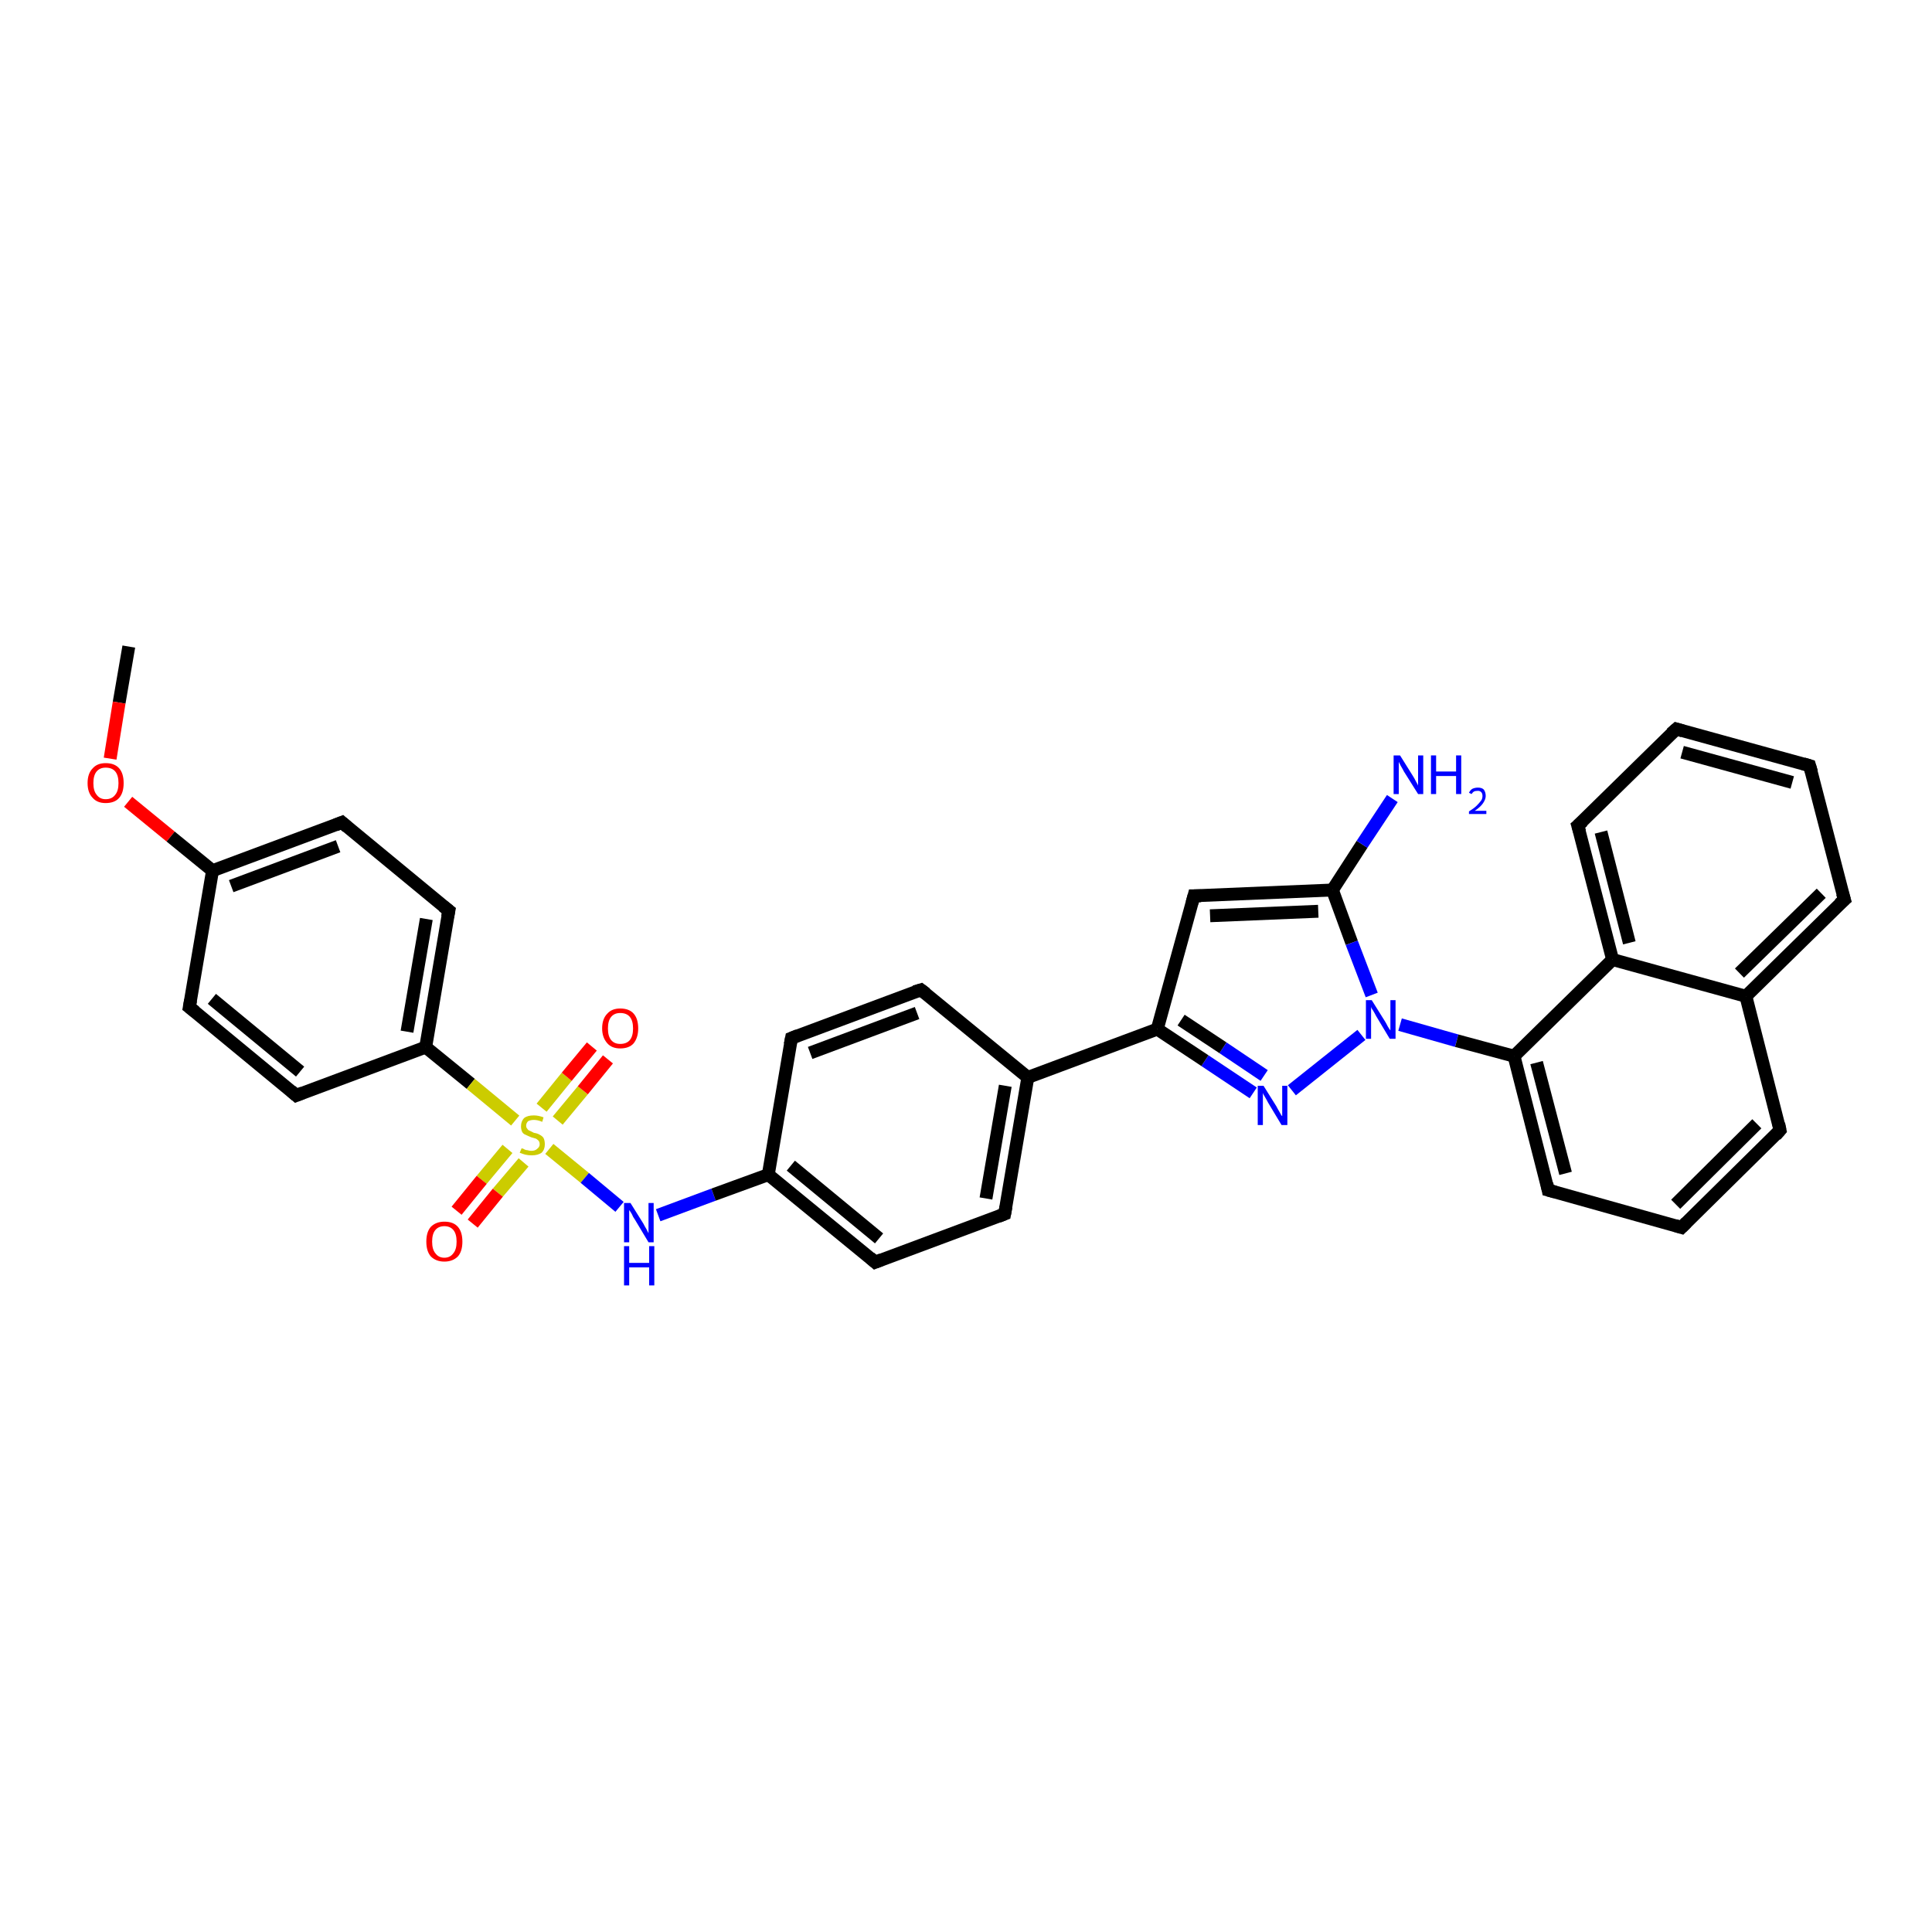 <?xml version='1.0' encoding='iso-8859-1'?>
<svg version='1.1' baseProfile='full'
              xmlns='http://www.w3.org/2000/svg'
                      xmlns:rdkit='http://www.rdkit.org/xml'
                      xmlns:xlink='http://www.w3.org/1999/xlink'
                  xml:space='preserve'
width='300px' height='300px' viewBox='0 0 300 300'>
<!-- END OF HEADER -->
<rect style='opacity:1.0;fill:#FFFFFF;stroke:none' width='300.0' height='300.0' x='0.0' y='0.0'> </rect>
<path class='bond-0 atom-0 atom-1' d='M 20.0,100.4 L 18.5,109.1' style='fill:none;fill-rule:evenodd;stroke:#000000;stroke-width:2.0px;stroke-linecap:butt;stroke-linejoin:miter;stroke-opacity:1' />
<path class='bond-0 atom-0 atom-1' d='M 18.5,109.1 L 17.1,117.8' style='fill:none;fill-rule:evenodd;stroke:#FF0000;stroke-width:2.0px;stroke-linecap:butt;stroke-linejoin:miter;stroke-opacity:1' />
<path class='bond-1 atom-1 atom-2' d='M 19.9,124.5 L 26.5,129.9' style='fill:none;fill-rule:evenodd;stroke:#FF0000;stroke-width:2.0px;stroke-linecap:butt;stroke-linejoin:miter;stroke-opacity:1' />
<path class='bond-1 atom-1 atom-2' d='M 26.5,129.9 L 33.0,135.2' style='fill:none;fill-rule:evenodd;stroke:#000000;stroke-width:2.0px;stroke-linecap:butt;stroke-linejoin:miter;stroke-opacity:1' />
<path class='bond-2 atom-2 atom-3' d='M 33.0,135.2 L 53.1,127.7' style='fill:none;fill-rule:evenodd;stroke:#000000;stroke-width:2.0px;stroke-linecap:butt;stroke-linejoin:miter;stroke-opacity:1' />
<path class='bond-2 atom-2 atom-3' d='M 35.9,137.6 L 52.5,131.4' style='fill:none;fill-rule:evenodd;stroke:#000000;stroke-width:2.0px;stroke-linecap:butt;stroke-linejoin:miter;stroke-opacity:1' />
<path class='bond-3 atom-3 atom-4' d='M 53.1,127.7 L 69.7,141.4' style='fill:none;fill-rule:evenodd;stroke:#000000;stroke-width:2.0px;stroke-linecap:butt;stroke-linejoin:miter;stroke-opacity:1' />
<path class='bond-4 atom-4 atom-5' d='M 69.7,141.4 L 66.1,162.6' style='fill:none;fill-rule:evenodd;stroke:#000000;stroke-width:2.0px;stroke-linecap:butt;stroke-linejoin:miter;stroke-opacity:1' />
<path class='bond-4 atom-4 atom-5' d='M 66.2,142.7 L 63.2,160.2' style='fill:none;fill-rule:evenodd;stroke:#000000;stroke-width:2.0px;stroke-linecap:butt;stroke-linejoin:miter;stroke-opacity:1' />
<path class='bond-5 atom-5 atom-6' d='M 66.1,162.6 L 46.0,170.1' style='fill:none;fill-rule:evenodd;stroke:#000000;stroke-width:2.0px;stroke-linecap:butt;stroke-linejoin:miter;stroke-opacity:1' />
<path class='bond-6 atom-6 atom-7' d='M 46.0,170.1 L 29.4,156.4' style='fill:none;fill-rule:evenodd;stroke:#000000;stroke-width:2.0px;stroke-linecap:butt;stroke-linejoin:miter;stroke-opacity:1' />
<path class='bond-6 atom-6 atom-7' d='M 46.6,166.4 L 32.9,155.1' style='fill:none;fill-rule:evenodd;stroke:#000000;stroke-width:2.0px;stroke-linecap:butt;stroke-linejoin:miter;stroke-opacity:1' />
<path class='bond-7 atom-5 atom-8' d='M 66.1,162.6 L 73.1,168.3' style='fill:none;fill-rule:evenodd;stroke:#000000;stroke-width:2.0px;stroke-linecap:butt;stroke-linejoin:miter;stroke-opacity:1' />
<path class='bond-7 atom-5 atom-8' d='M 73.1,168.3 L 80.0,174.0' style='fill:none;fill-rule:evenodd;stroke:#CCCC00;stroke-width:2.0px;stroke-linecap:butt;stroke-linejoin:miter;stroke-opacity:1' />
<path class='bond-8 atom-8 atom-9' d='M 86.6,174.0 L 90.5,169.3' style='fill:none;fill-rule:evenodd;stroke:#CCCC00;stroke-width:2.0px;stroke-linecap:butt;stroke-linejoin:miter;stroke-opacity:1' />
<path class='bond-8 atom-8 atom-9' d='M 90.5,169.3 L 94.4,164.5' style='fill:none;fill-rule:evenodd;stroke:#FF0000;stroke-width:2.0px;stroke-linecap:butt;stroke-linejoin:miter;stroke-opacity:1' />
<path class='bond-8 atom-8 atom-9' d='M 84.1,172.0 L 88.0,167.2' style='fill:none;fill-rule:evenodd;stroke:#CCCC00;stroke-width:2.0px;stroke-linecap:butt;stroke-linejoin:miter;stroke-opacity:1' />
<path class='bond-8 atom-8 atom-9' d='M 88.0,167.2 L 91.9,162.5' style='fill:none;fill-rule:evenodd;stroke:#FF0000;stroke-width:2.0px;stroke-linecap:butt;stroke-linejoin:miter;stroke-opacity:1' />
<path class='bond-9 atom-8 atom-10' d='M 78.8,178.4 L 74.8,183.2' style='fill:none;fill-rule:evenodd;stroke:#CCCC00;stroke-width:2.0px;stroke-linecap:butt;stroke-linejoin:miter;stroke-opacity:1' />
<path class='bond-9 atom-8 atom-10' d='M 74.8,183.2 L 70.9,188.0' style='fill:none;fill-rule:evenodd;stroke:#FF0000;stroke-width:2.0px;stroke-linecap:butt;stroke-linejoin:miter;stroke-opacity:1' />
<path class='bond-9 atom-8 atom-10' d='M 81.3,180.5 L 77.3,185.2' style='fill:none;fill-rule:evenodd;stroke:#CCCC00;stroke-width:2.0px;stroke-linecap:butt;stroke-linejoin:miter;stroke-opacity:1' />
<path class='bond-9 atom-8 atom-10' d='M 77.3,185.2 L 73.4,190.0' style='fill:none;fill-rule:evenodd;stroke:#FF0000;stroke-width:2.0px;stroke-linecap:butt;stroke-linejoin:miter;stroke-opacity:1' />
<path class='bond-10 atom-8 atom-11' d='M 85.3,178.4 L 90.8,182.9' style='fill:none;fill-rule:evenodd;stroke:#CCCC00;stroke-width:2.0px;stroke-linecap:butt;stroke-linejoin:miter;stroke-opacity:1' />
<path class='bond-10 atom-8 atom-11' d='M 90.8,182.9 L 96.2,187.4' style='fill:none;fill-rule:evenodd;stroke:#0000FF;stroke-width:2.0px;stroke-linecap:butt;stroke-linejoin:miter;stroke-opacity:1' />
<path class='bond-11 atom-11 atom-12' d='M 102.2,188.7 L 110.8,185.5' style='fill:none;fill-rule:evenodd;stroke:#0000FF;stroke-width:2.0px;stroke-linecap:butt;stroke-linejoin:miter;stroke-opacity:1' />
<path class='bond-11 atom-11 atom-12' d='M 110.8,185.5 L 119.3,182.4' style='fill:none;fill-rule:evenodd;stroke:#000000;stroke-width:2.0px;stroke-linecap:butt;stroke-linejoin:miter;stroke-opacity:1' />
<path class='bond-12 atom-12 atom-13' d='M 119.3,182.4 L 135.9,196.0' style='fill:none;fill-rule:evenodd;stroke:#000000;stroke-width:2.0px;stroke-linecap:butt;stroke-linejoin:miter;stroke-opacity:1' />
<path class='bond-12 atom-12 atom-13' d='M 122.8,181.0 L 136.5,192.3' style='fill:none;fill-rule:evenodd;stroke:#000000;stroke-width:2.0px;stroke-linecap:butt;stroke-linejoin:miter;stroke-opacity:1' />
<path class='bond-13 atom-13 atom-14' d='M 135.9,196.0 L 156.0,188.5' style='fill:none;fill-rule:evenodd;stroke:#000000;stroke-width:2.0px;stroke-linecap:butt;stroke-linejoin:miter;stroke-opacity:1' />
<path class='bond-14 atom-14 atom-15' d='M 156.0,188.5 L 159.6,167.3' style='fill:none;fill-rule:evenodd;stroke:#000000;stroke-width:2.0px;stroke-linecap:butt;stroke-linejoin:miter;stroke-opacity:1' />
<path class='bond-14 atom-14 atom-15' d='M 153.1,186.1 L 156.1,168.6' style='fill:none;fill-rule:evenodd;stroke:#000000;stroke-width:2.0px;stroke-linecap:butt;stroke-linejoin:miter;stroke-opacity:1' />
<path class='bond-15 atom-15 atom-16' d='M 159.6,167.3 L 143.0,153.7' style='fill:none;fill-rule:evenodd;stroke:#000000;stroke-width:2.0px;stroke-linecap:butt;stroke-linejoin:miter;stroke-opacity:1' />
<path class='bond-16 atom-16 atom-17' d='M 143.0,153.7 L 122.9,161.2' style='fill:none;fill-rule:evenodd;stroke:#000000;stroke-width:2.0px;stroke-linecap:butt;stroke-linejoin:miter;stroke-opacity:1' />
<path class='bond-16 atom-16 atom-17' d='M 142.4,157.3 L 125.8,163.5' style='fill:none;fill-rule:evenodd;stroke:#000000;stroke-width:2.0px;stroke-linecap:butt;stroke-linejoin:miter;stroke-opacity:1' />
<path class='bond-17 atom-15 atom-18' d='M 159.6,167.3 L 179.7,159.8' style='fill:none;fill-rule:evenodd;stroke:#000000;stroke-width:2.0px;stroke-linecap:butt;stroke-linejoin:miter;stroke-opacity:1' />
<path class='bond-18 atom-18 atom-19' d='M 179.7,159.8 L 185.4,139.1' style='fill:none;fill-rule:evenodd;stroke:#000000;stroke-width:2.0px;stroke-linecap:butt;stroke-linejoin:miter;stroke-opacity:1' />
<path class='bond-19 atom-19 atom-20' d='M 185.4,139.1 L 206.9,138.2' style='fill:none;fill-rule:evenodd;stroke:#000000;stroke-width:2.0px;stroke-linecap:butt;stroke-linejoin:miter;stroke-opacity:1' />
<path class='bond-19 atom-19 atom-20' d='M 187.9,142.2 L 204.7,141.5' style='fill:none;fill-rule:evenodd;stroke:#000000;stroke-width:2.0px;stroke-linecap:butt;stroke-linejoin:miter;stroke-opacity:1' />
<path class='bond-20 atom-20 atom-21' d='M 206.9,138.2 L 211.5,131.1' style='fill:none;fill-rule:evenodd;stroke:#000000;stroke-width:2.0px;stroke-linecap:butt;stroke-linejoin:miter;stroke-opacity:1' />
<path class='bond-20 atom-20 atom-21' d='M 211.5,131.1 L 216.2,124.0' style='fill:none;fill-rule:evenodd;stroke:#0000FF;stroke-width:2.0px;stroke-linecap:butt;stroke-linejoin:miter;stroke-opacity:1' />
<path class='bond-21 atom-20 atom-22' d='M 206.9,138.2 L 209.9,146.4' style='fill:none;fill-rule:evenodd;stroke:#000000;stroke-width:2.0px;stroke-linecap:butt;stroke-linejoin:miter;stroke-opacity:1' />
<path class='bond-21 atom-20 atom-22' d='M 209.9,146.4 L 213.0,154.5' style='fill:none;fill-rule:evenodd;stroke:#0000FF;stroke-width:2.0px;stroke-linecap:butt;stroke-linejoin:miter;stroke-opacity:1' />
<path class='bond-22 atom-22 atom-23' d='M 211.4,160.7 L 200.6,169.3' style='fill:none;fill-rule:evenodd;stroke:#0000FF;stroke-width:2.0px;stroke-linecap:butt;stroke-linejoin:miter;stroke-opacity:1' />
<path class='bond-23 atom-22 atom-24' d='M 217.4,159.1 L 226.2,161.6' style='fill:none;fill-rule:evenodd;stroke:#0000FF;stroke-width:2.0px;stroke-linecap:butt;stroke-linejoin:miter;stroke-opacity:1' />
<path class='bond-23 atom-22 atom-24' d='M 226.2,161.6 L 235.1,164.0' style='fill:none;fill-rule:evenodd;stroke:#000000;stroke-width:2.0px;stroke-linecap:butt;stroke-linejoin:miter;stroke-opacity:1' />
<path class='bond-24 atom-24 atom-25' d='M 235.1,164.0 L 240.4,184.8' style='fill:none;fill-rule:evenodd;stroke:#000000;stroke-width:2.0px;stroke-linecap:butt;stroke-linejoin:miter;stroke-opacity:1' />
<path class='bond-24 atom-24 atom-25' d='M 238.6,165.0 L 243.1,182.2' style='fill:none;fill-rule:evenodd;stroke:#000000;stroke-width:2.0px;stroke-linecap:butt;stroke-linejoin:miter;stroke-opacity:1' />
<path class='bond-25 atom-25 atom-26' d='M 240.4,184.8 L 261.1,190.6' style='fill:none;fill-rule:evenodd;stroke:#000000;stroke-width:2.0px;stroke-linecap:butt;stroke-linejoin:miter;stroke-opacity:1' />
<path class='bond-26 atom-26 atom-27' d='M 261.1,190.6 L 276.4,175.5' style='fill:none;fill-rule:evenodd;stroke:#000000;stroke-width:2.0px;stroke-linecap:butt;stroke-linejoin:miter;stroke-opacity:1' />
<path class='bond-26 atom-26 atom-27' d='M 260.2,187.0 L 272.8,174.5' style='fill:none;fill-rule:evenodd;stroke:#000000;stroke-width:2.0px;stroke-linecap:butt;stroke-linejoin:miter;stroke-opacity:1' />
<path class='bond-27 atom-27 atom-28' d='M 276.4,175.5 L 271.1,154.7' style='fill:none;fill-rule:evenodd;stroke:#000000;stroke-width:2.0px;stroke-linecap:butt;stroke-linejoin:miter;stroke-opacity:1' />
<path class='bond-28 atom-28 atom-29' d='M 271.1,154.7 L 286.4,139.7' style='fill:none;fill-rule:evenodd;stroke:#000000;stroke-width:2.0px;stroke-linecap:butt;stroke-linejoin:miter;stroke-opacity:1' />
<path class='bond-28 atom-28 atom-29' d='M 270.1,151.1 L 282.8,138.7' style='fill:none;fill-rule:evenodd;stroke:#000000;stroke-width:2.0px;stroke-linecap:butt;stroke-linejoin:miter;stroke-opacity:1' />
<path class='bond-29 atom-29 atom-30' d='M 286.4,139.7 L 281.0,118.9' style='fill:none;fill-rule:evenodd;stroke:#000000;stroke-width:2.0px;stroke-linecap:butt;stroke-linejoin:miter;stroke-opacity:1' />
<path class='bond-30 atom-30 atom-31' d='M 281.0,118.9 L 260.3,113.2' style='fill:none;fill-rule:evenodd;stroke:#000000;stroke-width:2.0px;stroke-linecap:butt;stroke-linejoin:miter;stroke-opacity:1' />
<path class='bond-30 atom-30 atom-31' d='M 278.3,121.5 L 261.2,116.8' style='fill:none;fill-rule:evenodd;stroke:#000000;stroke-width:2.0px;stroke-linecap:butt;stroke-linejoin:miter;stroke-opacity:1' />
<path class='bond-31 atom-31 atom-32' d='M 260.3,113.2 L 245.0,128.2' style='fill:none;fill-rule:evenodd;stroke:#000000;stroke-width:2.0px;stroke-linecap:butt;stroke-linejoin:miter;stroke-opacity:1' />
<path class='bond-32 atom-32 atom-33' d='M 245.0,128.2 L 250.4,149.0' style='fill:none;fill-rule:evenodd;stroke:#000000;stroke-width:2.0px;stroke-linecap:butt;stroke-linejoin:miter;stroke-opacity:1' />
<path class='bond-32 atom-32 atom-33' d='M 248.6,129.2 L 253.0,146.4' style='fill:none;fill-rule:evenodd;stroke:#000000;stroke-width:2.0px;stroke-linecap:butt;stroke-linejoin:miter;stroke-opacity:1' />
<path class='bond-33 atom-7 atom-2' d='M 29.4,156.4 L 33.0,135.2' style='fill:none;fill-rule:evenodd;stroke:#000000;stroke-width:2.0px;stroke-linecap:butt;stroke-linejoin:miter;stroke-opacity:1' />
<path class='bond-34 atom-17 atom-12' d='M 122.9,161.2 L 119.3,182.4' style='fill:none;fill-rule:evenodd;stroke:#000000;stroke-width:2.0px;stroke-linecap:butt;stroke-linejoin:miter;stroke-opacity:1' />
<path class='bond-35 atom-23 atom-18' d='M 194.6,169.7 L 187.1,164.7' style='fill:none;fill-rule:evenodd;stroke:#0000FF;stroke-width:2.0px;stroke-linecap:butt;stroke-linejoin:miter;stroke-opacity:1' />
<path class='bond-35 atom-23 atom-18' d='M 187.1,164.7 L 179.7,159.8' style='fill:none;fill-rule:evenodd;stroke:#000000;stroke-width:2.0px;stroke-linecap:butt;stroke-linejoin:miter;stroke-opacity:1' />
<path class='bond-35 atom-23 atom-18' d='M 196.3,167.0 L 189.9,162.7' style='fill:none;fill-rule:evenodd;stroke:#0000FF;stroke-width:2.0px;stroke-linecap:butt;stroke-linejoin:miter;stroke-opacity:1' />
<path class='bond-35 atom-23 atom-18' d='M 189.9,162.7 L 183.4,158.4' style='fill:none;fill-rule:evenodd;stroke:#000000;stroke-width:2.0px;stroke-linecap:butt;stroke-linejoin:miter;stroke-opacity:1' />
<path class='bond-36 atom-33 atom-24' d='M 250.4,149.0 L 235.1,164.0' style='fill:none;fill-rule:evenodd;stroke:#000000;stroke-width:2.0px;stroke-linecap:butt;stroke-linejoin:miter;stroke-opacity:1' />
<path class='bond-37 atom-33 atom-28' d='M 250.4,149.0 L 271.1,154.7' style='fill:none;fill-rule:evenodd;stroke:#000000;stroke-width:2.0px;stroke-linecap:butt;stroke-linejoin:miter;stroke-opacity:1' />
<path d='M 52.1,128.1 L 53.1,127.7 L 53.9,128.4' style='fill:none;stroke:#000000;stroke-width:2.0px;stroke-linecap:butt;stroke-linejoin:miter;stroke-opacity:1;' />
<path d='M 68.8,140.7 L 69.7,141.4 L 69.5,142.4' style='fill:none;stroke:#000000;stroke-width:2.0px;stroke-linecap:butt;stroke-linejoin:miter;stroke-opacity:1;' />
<path d='M 47.0,169.7 L 46.0,170.1 L 45.2,169.4' style='fill:none;stroke:#000000;stroke-width:2.0px;stroke-linecap:butt;stroke-linejoin:miter;stroke-opacity:1;' />
<path d='M 30.3,157.1 L 29.4,156.4 L 29.6,155.3' style='fill:none;stroke:#000000;stroke-width:2.0px;stroke-linecap:butt;stroke-linejoin:miter;stroke-opacity:1;' />
<path d='M 135.1,195.3 L 135.9,196.0 L 136.9,195.6' style='fill:none;stroke:#000000;stroke-width:2.0px;stroke-linecap:butt;stroke-linejoin:miter;stroke-opacity:1;' />
<path d='M 155.0,188.9 L 156.0,188.5 L 156.2,187.4' style='fill:none;stroke:#000000;stroke-width:2.0px;stroke-linecap:butt;stroke-linejoin:miter;stroke-opacity:1;' />
<path d='M 143.8,154.3 L 143.0,153.7 L 142.0,154.0' style='fill:none;stroke:#000000;stroke-width:2.0px;stroke-linecap:butt;stroke-linejoin:miter;stroke-opacity:1;' />
<path d='M 123.9,160.8 L 122.9,161.2 L 122.7,162.2' style='fill:none;stroke:#000000;stroke-width:2.0px;stroke-linecap:butt;stroke-linejoin:miter;stroke-opacity:1;' />
<path d='M 185.1,140.2 L 185.4,139.1 L 186.5,139.1' style='fill:none;stroke:#000000;stroke-width:2.0px;stroke-linecap:butt;stroke-linejoin:miter;stroke-opacity:1;' />
<path d='M 240.2,183.8 L 240.4,184.8 L 241.5,185.1' style='fill:none;stroke:#000000;stroke-width:2.0px;stroke-linecap:butt;stroke-linejoin:miter;stroke-opacity:1;' />
<path d='M 260.1,190.3 L 261.1,190.6 L 261.9,189.8' style='fill:none;stroke:#000000;stroke-width:2.0px;stroke-linecap:butt;stroke-linejoin:miter;stroke-opacity:1;' />
<path d='M 275.7,176.3 L 276.4,175.5 L 276.2,174.5' style='fill:none;stroke:#000000;stroke-width:2.0px;stroke-linecap:butt;stroke-linejoin:miter;stroke-opacity:1;' />
<path d='M 285.6,140.4 L 286.4,139.7 L 286.1,138.7' style='fill:none;stroke:#000000;stroke-width:2.0px;stroke-linecap:butt;stroke-linejoin:miter;stroke-opacity:1;' />
<path d='M 281.3,119.9 L 281.0,118.9 L 280.0,118.6' style='fill:none;stroke:#000000;stroke-width:2.0px;stroke-linecap:butt;stroke-linejoin:miter;stroke-opacity:1;' />
<path d='M 261.3,113.5 L 260.3,113.2 L 259.5,113.9' style='fill:none;stroke:#000000;stroke-width:2.0px;stroke-linecap:butt;stroke-linejoin:miter;stroke-opacity:1;' />
<path d='M 245.8,127.5 L 245.0,128.2 L 245.3,129.2' style='fill:none;stroke:#000000;stroke-width:2.0px;stroke-linecap:butt;stroke-linejoin:miter;stroke-opacity:1;' />
<path class='atom-1' d='M 13.6 121.6
Q 13.6 120.1, 14.4 119.3
Q 15.1 118.5, 16.4 118.5
Q 17.8 118.5, 18.5 119.3
Q 19.2 120.1, 19.2 121.6
Q 19.2 123.1, 18.5 123.9
Q 17.8 124.7, 16.4 124.7
Q 15.1 124.7, 14.4 123.9
Q 13.6 123.1, 13.6 121.6
M 16.4 124.1
Q 17.4 124.1, 17.9 123.4
Q 18.4 122.8, 18.4 121.6
Q 18.4 120.4, 17.9 119.8
Q 17.4 119.2, 16.4 119.2
Q 15.5 119.2, 15.0 119.8
Q 14.5 120.4, 14.5 121.6
Q 14.5 122.8, 15.0 123.4
Q 15.5 124.1, 16.4 124.1
' fill='#FF0000'/>
<path class='atom-8' d='M 81.0 178.3
Q 81.0 178.3, 81.3 178.4
Q 81.6 178.6, 81.9 178.6
Q 82.2 178.7, 82.5 178.7
Q 83.1 178.7, 83.4 178.4
Q 83.8 178.1, 83.8 177.7
Q 83.8 177.3, 83.6 177.1
Q 83.4 176.9, 83.2 176.8
Q 82.9 176.7, 82.5 176.6
Q 82.0 176.4, 81.6 176.2
Q 81.3 176.1, 81.1 175.8
Q 80.9 175.4, 80.9 174.9
Q 80.9 174.1, 81.4 173.6
Q 81.9 173.2, 82.9 173.2
Q 83.6 173.2, 84.4 173.5
L 84.2 174.2
Q 83.5 173.9, 82.9 173.9
Q 82.4 173.9, 82.0 174.1
Q 81.7 174.4, 81.7 174.8
Q 81.7 175.1, 81.9 175.3
Q 82.0 175.5, 82.3 175.6
Q 82.5 175.7, 82.9 175.9
Q 83.5 176.0, 83.8 176.2
Q 84.2 176.4, 84.4 176.7
Q 84.6 177.1, 84.6 177.7
Q 84.6 178.5, 84.1 179.0
Q 83.5 179.4, 82.6 179.4
Q 82.0 179.4, 81.6 179.3
Q 81.2 179.2, 80.7 179.0
L 81.0 178.3
' fill='#CCCC00'/>
<path class='atom-9' d='M 93.5 159.7
Q 93.5 158.2, 94.3 157.4
Q 95.0 156.6, 96.3 156.6
Q 97.7 156.6, 98.4 157.4
Q 99.1 158.2, 99.1 159.7
Q 99.1 161.1, 98.4 162.0
Q 97.7 162.8, 96.3 162.8
Q 95.0 162.8, 94.3 162.0
Q 93.5 161.1, 93.5 159.7
M 96.3 162.1
Q 97.3 162.1, 97.8 161.5
Q 98.3 160.9, 98.3 159.7
Q 98.3 158.5, 97.8 157.9
Q 97.3 157.3, 96.3 157.3
Q 95.4 157.3, 94.9 157.9
Q 94.4 158.5, 94.4 159.7
Q 94.4 160.9, 94.9 161.5
Q 95.4 162.1, 96.3 162.1
' fill='#FF0000'/>
<path class='atom-10' d='M 66.2 192.8
Q 66.2 191.3, 66.9 190.5
Q 67.7 189.7, 69.0 189.7
Q 70.4 189.7, 71.1 190.5
Q 71.8 191.3, 71.8 192.8
Q 71.8 194.3, 71.1 195.1
Q 70.3 195.9, 69.0 195.9
Q 67.7 195.9, 66.9 195.1
Q 66.2 194.3, 66.2 192.8
M 69.0 195.3
Q 69.9 195.3, 70.4 194.6
Q 70.9 194.0, 70.9 192.8
Q 70.9 191.6, 70.4 191.0
Q 69.9 190.4, 69.0 190.4
Q 68.1 190.4, 67.6 191.0
Q 67.1 191.6, 67.1 192.8
Q 67.1 194.0, 67.6 194.6
Q 68.1 195.3, 69.0 195.3
' fill='#FF0000'/>
<path class='atom-11' d='M 97.9 186.8
L 99.9 190.0
Q 100.1 190.4, 100.4 190.9
Q 100.7 191.5, 100.7 191.5
L 100.7 186.8
L 101.5 186.8
L 101.5 192.9
L 100.7 192.9
L 98.6 189.4
Q 98.3 189.0, 98.1 188.5
Q 97.8 188.0, 97.7 187.9
L 97.7 192.9
L 96.9 192.9
L 96.9 186.8
L 97.9 186.8
' fill='#0000FF'/>
<path class='atom-11' d='M 96.9 193.5
L 97.7 193.5
L 97.7 196.1
L 100.8 196.1
L 100.8 193.5
L 101.6 193.5
L 101.6 199.6
L 100.8 199.6
L 100.8 196.8
L 97.7 196.8
L 97.7 199.6
L 96.9 199.6
L 96.9 193.5
' fill='#0000FF'/>
<path class='atom-21' d='M 217.4 117.3
L 219.4 120.5
Q 219.6 120.8, 219.9 121.4
Q 220.2 121.9, 220.2 122.0
L 220.2 117.3
L 221.0 117.3
L 221.0 123.3
L 220.2 123.3
L 218.0 119.8
Q 217.8 119.4, 217.5 118.9
Q 217.3 118.5, 217.2 118.3
L 217.2 123.3
L 216.4 123.3
L 216.4 117.3
L 217.4 117.3
' fill='#0000FF'/>
<path class='atom-21' d='M 222.2 117.3
L 223.0 117.3
L 223.0 119.8
L 226.1 119.8
L 226.1 117.3
L 226.9 117.3
L 226.9 123.3
L 226.1 123.3
L 226.1 120.5
L 223.0 120.5
L 223.0 123.3
L 222.2 123.3
L 222.2 117.3
' fill='#0000FF'/>
<path class='atom-21' d='M 228.1 123.1
Q 228.3 122.7, 228.6 122.5
Q 229.0 122.3, 229.5 122.3
Q 230.1 122.3, 230.4 122.6
Q 230.7 123.0, 230.7 123.6
Q 230.7 124.1, 230.3 124.7
Q 229.9 125.3, 229.0 125.9
L 230.8 125.9
L 230.8 126.4
L 228.1 126.4
L 228.1 126.0
Q 228.9 125.5, 229.3 125.1
Q 229.7 124.7, 230.0 124.3
Q 230.2 124.0, 230.2 123.6
Q 230.2 123.2, 230.0 123.0
Q 229.8 122.8, 229.5 122.8
Q 229.1 122.8, 228.9 122.9
Q 228.7 123.0, 228.5 123.3
L 228.1 123.1
' fill='#0000FF'/>
<path class='atom-22' d='M 213.0 155.3
L 215.0 158.5
Q 215.2 158.8, 215.5 159.4
Q 215.8 159.9, 215.9 160.0
L 215.9 155.3
L 216.7 155.3
L 216.7 161.3
L 215.8 161.3
L 213.7 157.8
Q 213.5 157.4, 213.2 156.9
Q 212.9 156.5, 212.9 156.3
L 212.9 161.3
L 212.1 161.3
L 212.1 155.3
L 213.0 155.3
' fill='#0000FF'/>
<path class='atom-23' d='M 196.2 168.6
L 198.2 171.8
Q 198.4 172.2, 198.7 172.7
Q 199.0 173.3, 199.1 173.3
L 199.1 168.6
L 199.9 168.6
L 199.9 174.7
L 199.0 174.7
L 196.9 171.2
Q 196.7 170.8, 196.4 170.3
Q 196.1 169.8, 196.1 169.7
L 196.1 174.7
L 195.3 174.7
L 195.3 168.6
L 196.2 168.6
' fill='#0000FF'/>
</svg>
